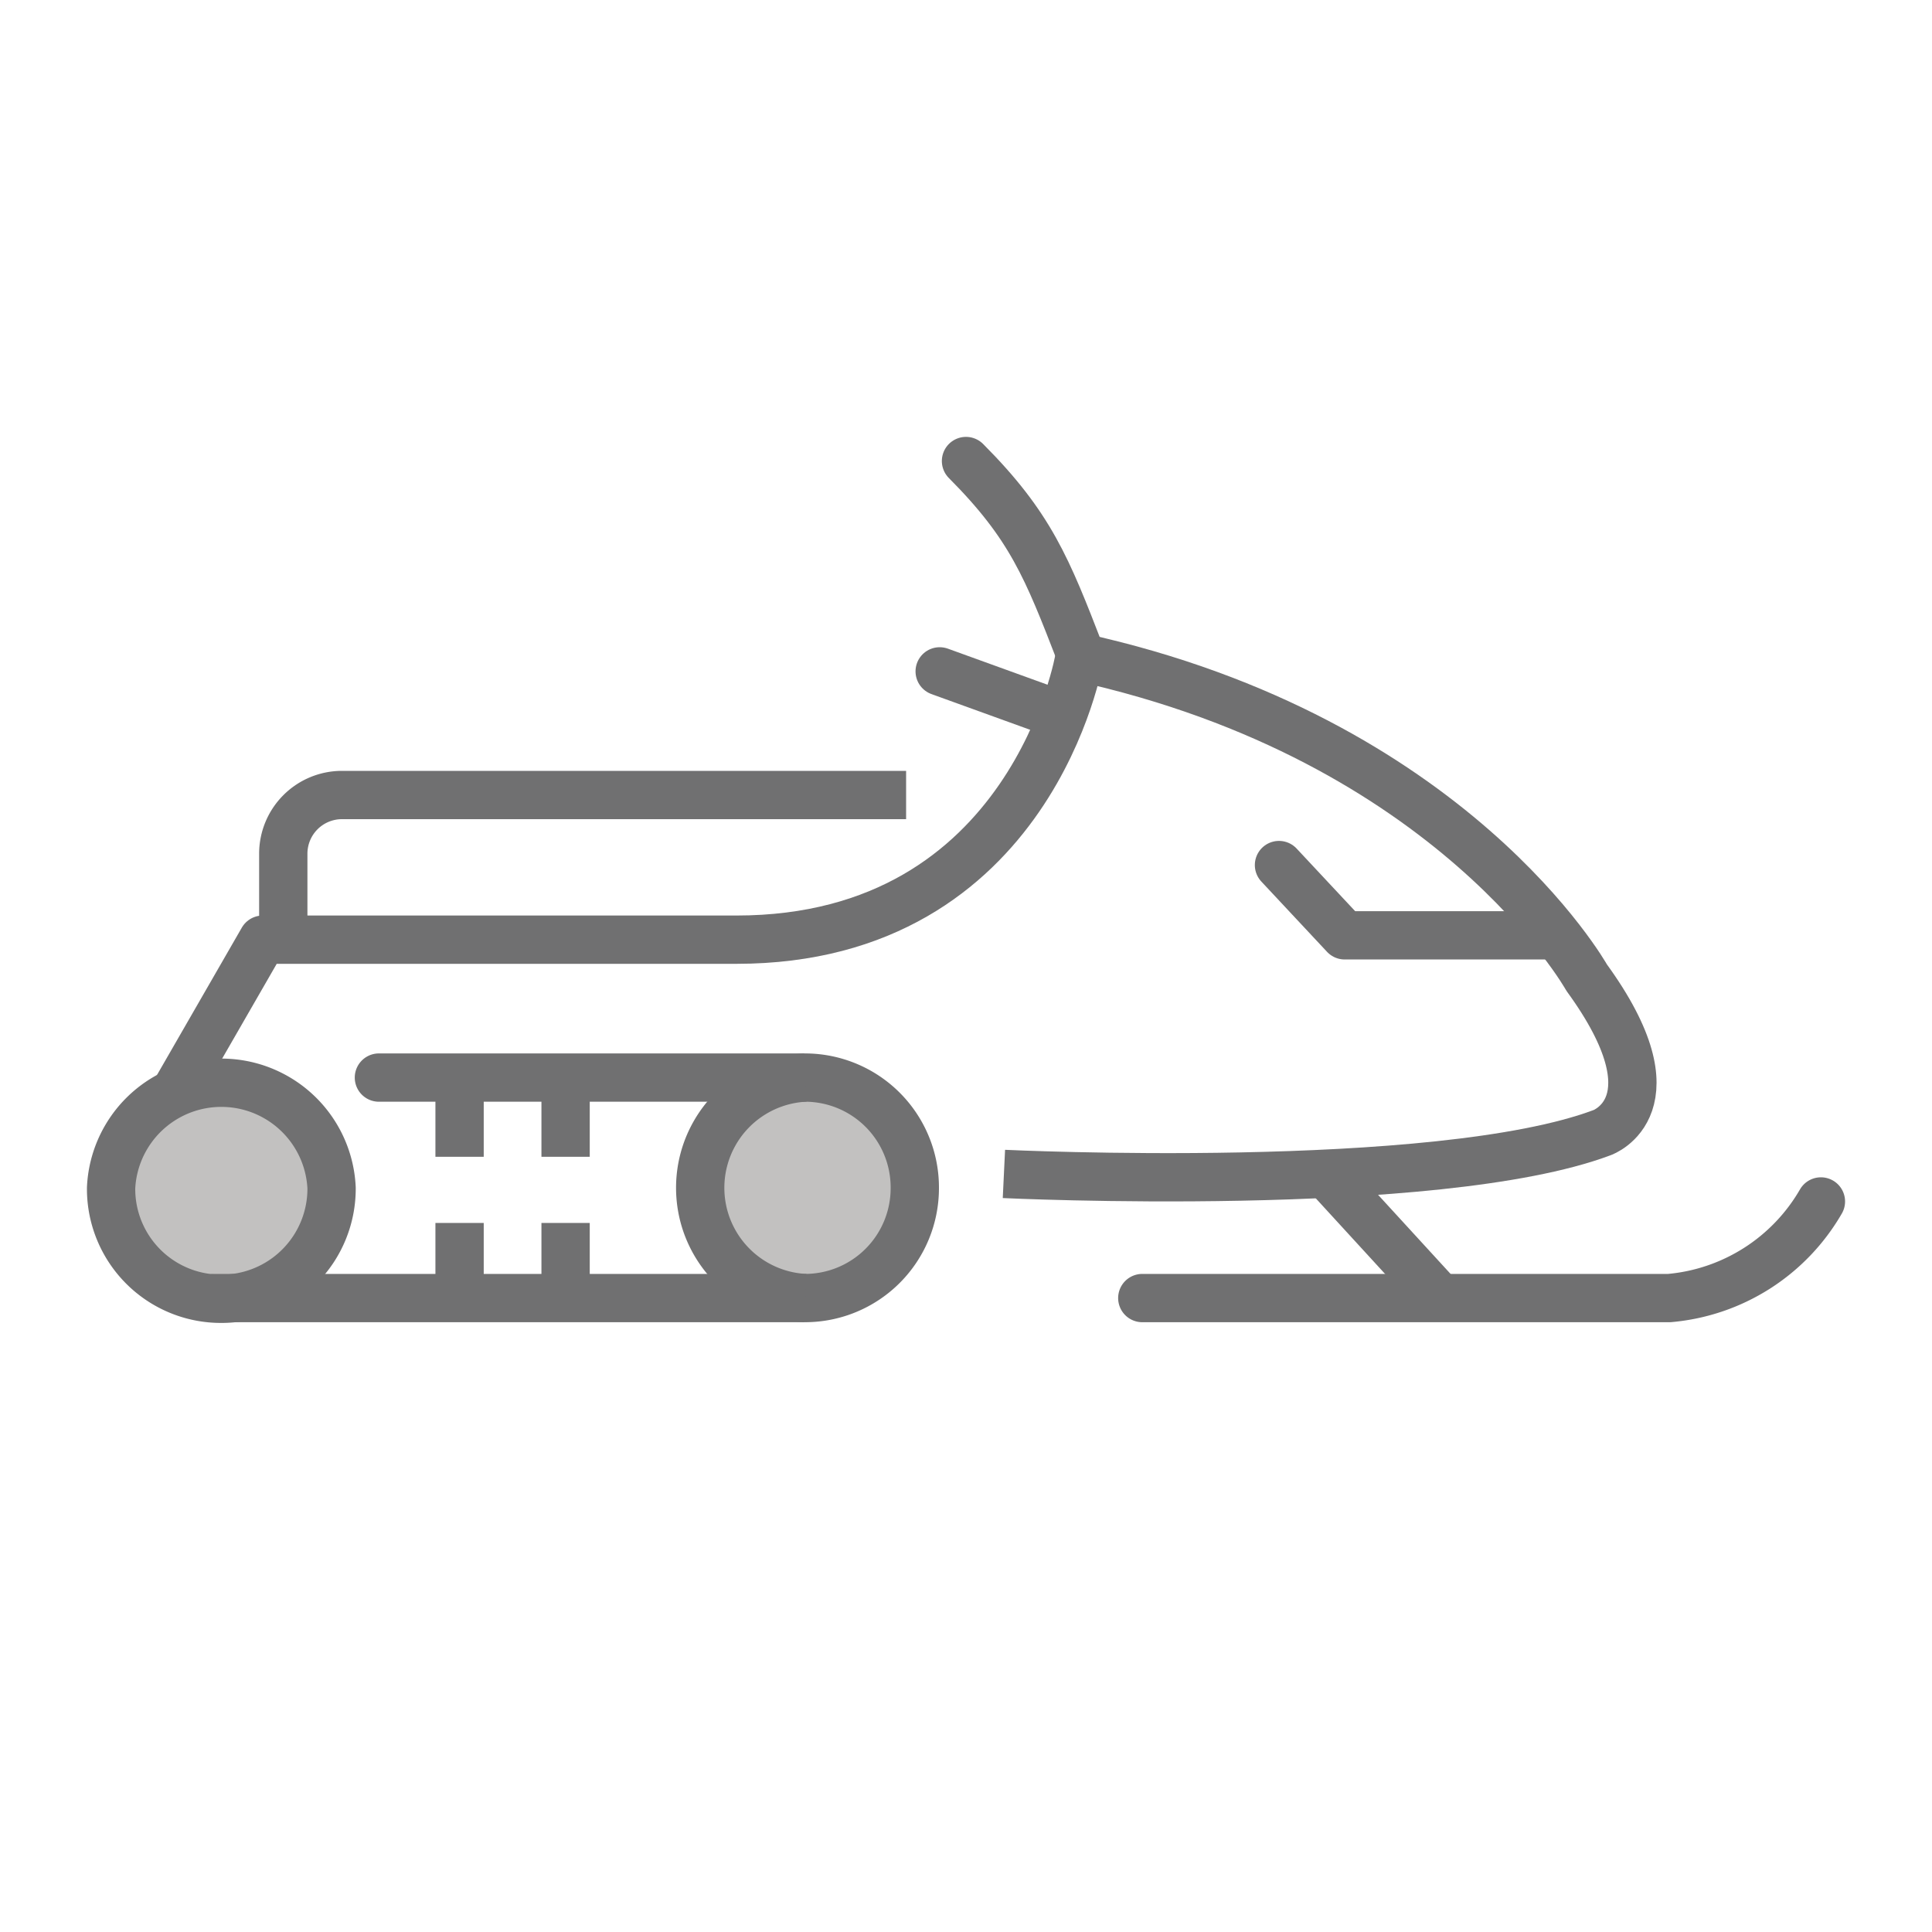 <svg id="Layer_1" data-name="Layer 1" xmlns="http://www.w3.org/2000/svg" viewBox="0 0 80 80"><defs><style>.cls-1,.cls-5{fill:#c2c1c0;}.cls-2,.cls-3,.cls-4{fill:none;}.cls-2,.cls-3,.cls-4,.cls-5{stroke:#707071;stroke-width:2px;}.cls-2,.cls-3,.cls-5{stroke-linejoin:round;}.cls-3,.cls-5{stroke-linecap:round;}.cls-4{stroke-miterlimit:10;}</style></defs><title>PL-Icons</title><circle class="cls-1" cx="33.35" cy="49.08" r="4.38"/><path class="cls-2" d="M41.57,48.61s17.92.86,24.77-1.71c0,0,3.21-1.13-.64-6.42,0,0-5.52-9.87-21-13.27,0,0-1.94,11.7-14.21,11.7H10.88L7.23,45.25"/><path class="cls-3" d="M40,19.09c2.67,2.68,3.36,4.43,4.74,8"/><polyline class="cls-3" points="52.96 35.82 55.68 38.73 64.14 38.73"/><line class="cls-2" x1="55.18" y1="48.9" x2="59.35" y2="53.45"/><path class="cls-3" d="M47.3,53.75H69.12a8.06,8.06,0,0,0,6.28-4"/><path class="cls-2" d="M11.73,38.77V35.34a2.43,2.43,0,0,1,2.43-2.42H37.52"/><line class="cls-4" x1="19.03" y1="47.9" x2="19.03" y2="44.7"/><line class="cls-4" x1="23.42" y1="47.9" x2="23.42" y2="44.7"/><line class="cls-4" x1="19.03" y1="53.68" x2="19.03" y2="50.64"/><line class="cls-4" x1="23.42" y1="53.68" x2="23.42" y2="50.64"/><path class="cls-5" d="M13.73,49.19a4.57,4.57,0,0,0-9.13,0v.05a4.55,4.55,0,0,0,4.54,4.54h0A4.56,4.56,0,0,0,13.73,49.19Z"/><path class="cls-3" d="M8.87,53.75H33.34a4.55,4.55,0,0,0,4.54-4.54v-.05a4.55,4.55,0,0,0-4.54-4.54H15.69"/><path class="cls-2" d="M33.35,53.75a4.57,4.57,0,0,1,0-9.13"/><line class="cls-3" x1="43.69" y1="29.53" x2="38.91" y2="27.8"/></svg>
